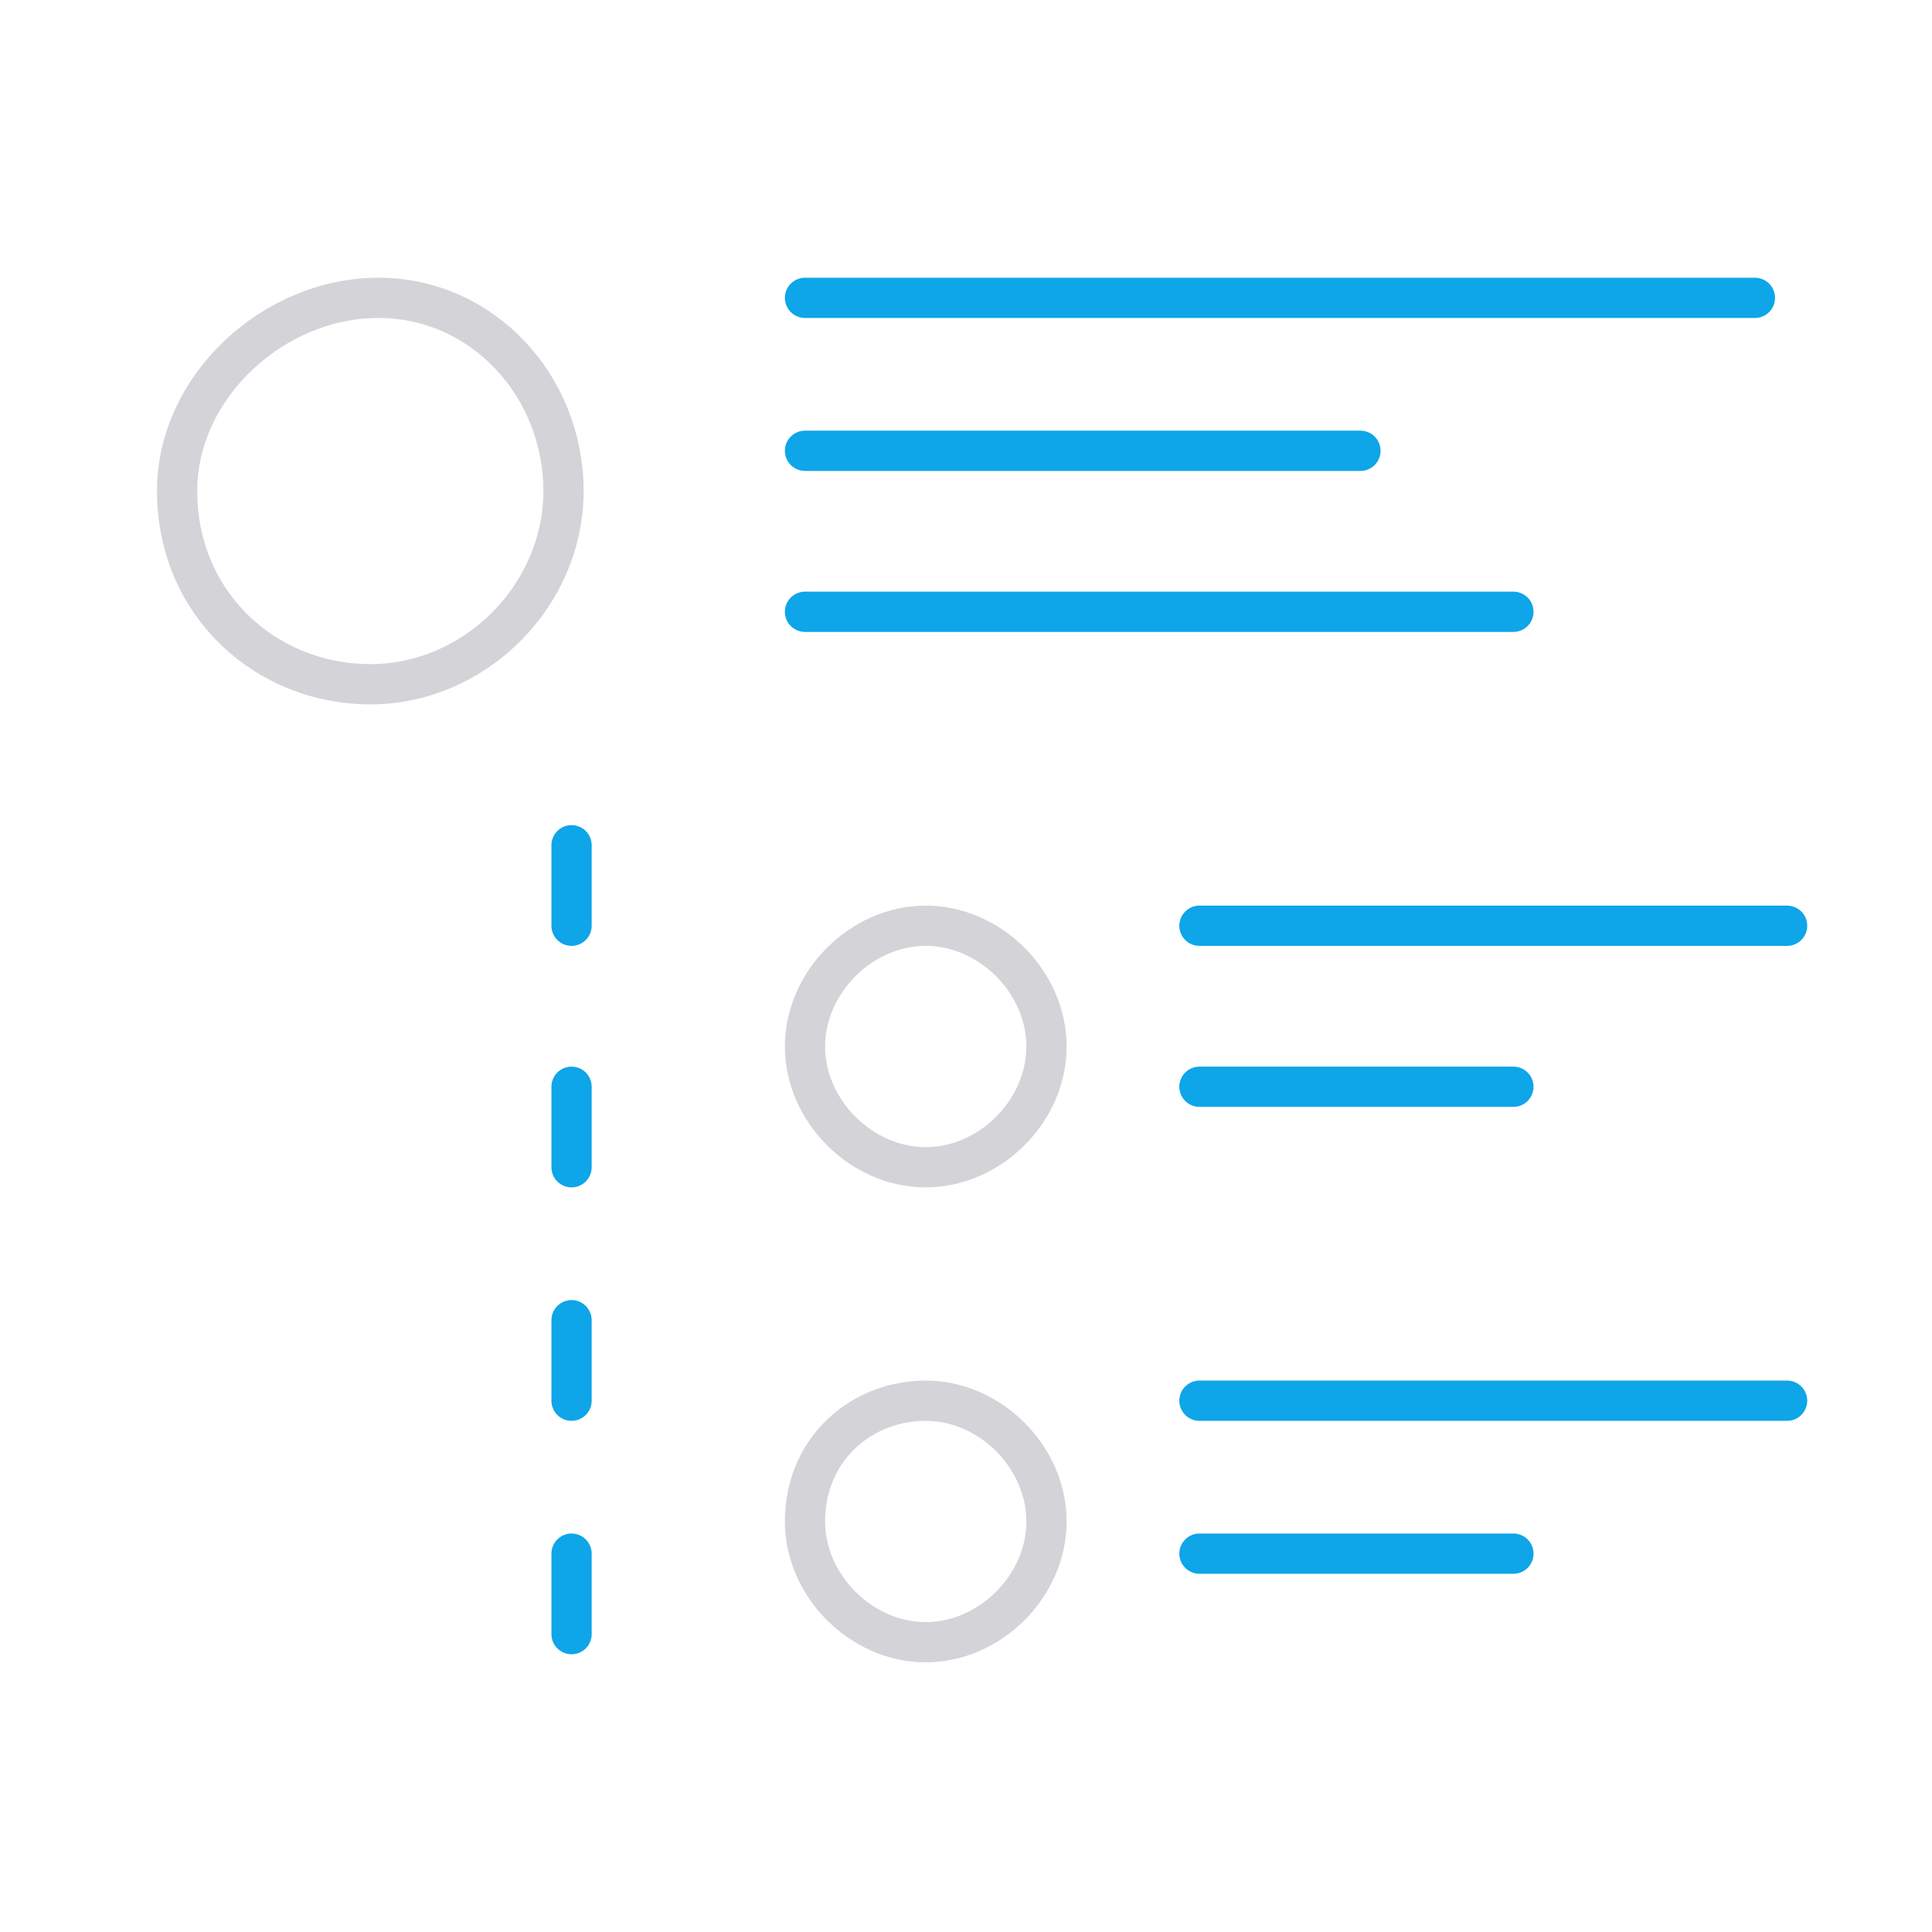 <?xml version="1.0" encoding="UTF-8"?>
<!-- Generator: Adobe Illustrator 28.0.0, SVG Export Plug-In . SVG Version: 6.00 Build 0)  -->
<svg xmlns="http://www.w3.org/2000/svg" xmlns:xlink="http://www.w3.org/1999/xlink" version="1.1" id="Layer_1" x="0px" y="0px" viewBox="0 0 24 24" style="enable-background:new 0 0 24 24;" xml:space="preserve">
<style type="text/css">
	.st0{fill:none;stroke:#D4D4D8;stroke-width:0.5;stroke-linecap:round;stroke-linejoin:round;}
	.st1{fill:none;stroke:#0EA5E9;stroke-width:0.5;stroke-linecap:round;stroke-linejoin:round;}
</style>
<path class="st0" d="M2.2,6.1c0,1.4,1.1,2.4,2.4,2.4S7,7.4,7,6.1S6,3.7,4.7,3.7S2.2,4.8,2.2,6.1"></path>
<path class="st1" d="M10,3.7h11.8"></path>
<path class="st1" d="M10,5.6h6.9"></path>
<path class="st1" d="M10,7.6h8.8"></path>
<path class="st0" d="M10,13c0,0.8,0.7,1.5,1.5,1.5S13,13.8,13,13l0,0c0-0.8-0.7-1.5-1.5-1.5S10,12.2,10,13L10,13"></path>
<path class="st1" d="M14.9,11.5h7.3"></path>
<path class="st1" d="M14.9,13.5h3.9"></path>
<path class="st0" d="M10,18.9c0,0.8,0.7,1.5,1.5,1.5s1.5-0.7,1.5-1.5s-0.7-1.5-1.5-1.5S10,18,10,18.9"></path>
<path class="st1" d="M14.9,17.4h7.3"></path>
<path class="st1" d="M14.9,19.3h3.9"></path>
<path class="st1" d="M7.1,10.5v1"></path>
<path class="st1" d="M7.1,13.5v1"></path>
<path class="st1" d="M7.1,16.4v1"></path>
<path class="st1" d="M7.1,19.3v1"></path>
</svg>
